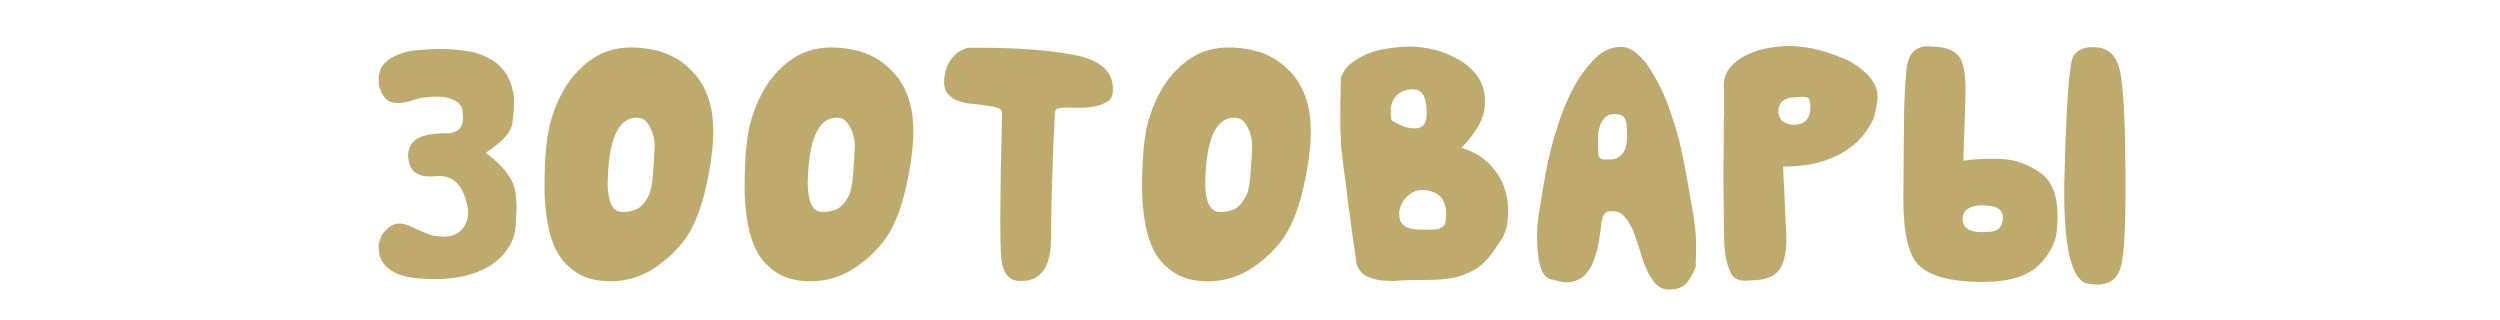<?xml version="1.0" encoding="UTF-8"?> <svg xmlns="http://www.w3.org/2000/svg" width="320" height="41" viewBox="0 0 320 41" fill="none"> <path d="M48.46 31.508C48.46 32.484 48.694 33.227 49.163 33.812C49.632 34.359 50.218 34.789 50.921 35.062C51.624 35.336 52.406 35.531 53.265 35.609C54.124 35.688 54.944 35.727 55.726 35.727C56.937 35.727 58.187 35.609 59.398 35.336C60.609 35.062 61.702 34.633 62.679 34.047C63.656 33.422 64.476 32.641 65.101 31.664C65.726 30.727 66.038 29.555 66.038 28.188C66.077 27.602 66.116 27.016 66.116 26.508C66.116 24.828 65.843 23.578 65.296 22.758C64.632 21.664 63.577 20.609 62.171 19.555C64.281 18.188 65.413 16.938 65.57 15.844C65.726 14.75 65.804 13.656 65.804 12.602C65.648 11.312 65.296 10.219 64.749 9.398C64.202 8.578 63.499 7.914 62.601 7.484C61.702 6.977 60.726 6.664 59.593 6.508C58.499 6.352 57.406 6.273 56.273 6.273C55.491 6.273 54.632 6.312 53.734 6.391C52.796 6.43 51.937 6.625 51.194 6.898C50.413 7.172 49.749 7.562 49.241 8.07C48.734 8.578 48.46 9.32 48.46 10.219C48.46 10.961 48.656 11.625 49.046 12.25C49.437 12.875 50.062 13.188 50.921 13.188C51.351 13.188 51.819 13.109 52.249 12.992C52.718 12.875 53.187 12.719 53.616 12.602C54.085 12.484 54.788 12.406 55.687 12.367C56.624 12.328 57.444 12.484 58.148 12.836C58.851 13.188 59.202 13.695 59.202 14.359C59.476 15.961 58.929 16.859 57.562 17.055C55.257 17.016 53.734 17.328 52.991 18.07C52.249 18.812 52.054 19.75 52.406 20.961C52.757 22.172 53.851 22.719 55.648 22.562C56.663 22.445 57.523 22.641 58.226 23.188C58.929 23.773 59.437 24.711 59.749 26.039C60.101 27.328 59.906 28.422 59.202 29.281C58.46 30.141 57.406 30.453 55.999 30.219C55.609 30.219 55.218 30.141 54.788 29.945C54.398 29.789 53.968 29.633 53.538 29.438C53.109 29.242 52.718 29.047 52.288 28.852C51.859 28.695 51.507 28.617 51.156 28.617C50.765 28.617 50.413 28.695 50.101 28.891C49.788 29.086 49.515 29.32 49.281 29.594C49.007 29.867 48.812 30.18 48.694 30.531C48.538 30.883 48.46 31.195 48.46 31.508ZM69.698 24.125C69.698 25.727 69.854 27.289 70.127 28.734C70.401 30.18 70.831 31.43 71.456 32.523C72.12 33.578 73.018 34.438 74.073 35.062C75.166 35.688 76.534 36 78.135 36C80.01 36 81.768 35.531 83.37 34.555C84.971 33.578 86.377 32.328 87.549 30.805C88.721 29.242 89.659 27.016 90.323 24.125C90.987 21.234 91.299 18.773 91.299 16.781C91.299 15.023 91.026 13.461 90.518 12.133C89.971 10.766 89.229 9.672 88.291 8.812C87.393 7.914 86.26 7.211 84.971 6.742C83.682 6.312 82.276 6.078 80.752 6.078C78.916 6.078 77.315 6.547 75.948 7.445C74.581 8.344 73.409 9.555 72.471 11C71.573 12.445 70.87 14.047 70.401 15.883C69.932 17.719 69.698 20.453 69.698 24.125ZM79.62 27.133C78.487 27.133 77.862 26 77.784 23.773C77.784 23.5 77.784 23.344 77.784 23.266C77.901 17.797 79.151 15.062 81.495 15.062C81.924 15.062 82.276 15.18 82.549 15.414C82.823 15.648 83.057 15.961 83.213 16.312C83.409 16.664 83.565 17.055 83.643 17.445C83.76 17.875 83.799 18.266 83.799 18.695C83.799 19.281 83.721 20.375 83.604 21.977C83.487 23.578 83.291 24.633 82.979 25.141C82.706 25.688 82.354 26.156 81.924 26.508C81.495 26.859 80.791 27.094 79.854 27.133C79.737 27.133 79.659 27.133 79.62 27.133ZM95.31 24.125C95.31 25.727 95.466 27.289 95.74 28.734C96.013 30.18 96.443 31.43 97.068 32.523C97.732 33.578 98.63 34.438 99.685 35.062C100.779 35.688 102.146 36 103.748 36C105.623 36 107.38 35.531 108.982 34.555C110.584 33.578 111.99 32.328 113.162 30.805C114.334 29.242 115.271 27.016 115.935 24.125C116.599 21.234 116.912 18.773 116.912 16.781C116.912 15.023 116.638 13.461 116.13 12.133C115.584 10.766 114.841 9.672 113.904 8.812C113.005 7.914 111.873 7.211 110.584 6.742C109.295 6.312 107.888 6.078 106.365 6.078C104.529 6.078 102.927 6.547 101.56 7.445C100.193 8.344 99.021 9.555 98.084 11C97.185 12.445 96.482 14.047 96.013 15.883C95.544 17.719 95.31 20.453 95.31 24.125ZM105.232 27.133C104.099 27.133 103.474 26 103.396 23.773C103.396 23.5 103.396 23.344 103.396 23.266C103.513 17.797 104.763 15.062 107.107 15.062C107.537 15.062 107.888 15.18 108.162 15.414C108.435 15.648 108.67 15.961 108.826 16.312C109.021 16.664 109.177 17.055 109.255 17.445C109.373 17.875 109.412 18.266 109.412 18.695C109.412 19.281 109.334 20.375 109.216 21.977C109.099 23.578 108.904 24.633 108.591 25.141C108.318 25.688 107.966 26.156 107.537 26.508C107.107 26.859 106.404 27.094 105.466 27.133C105.349 27.133 105.271 27.133 105.232 27.133ZM120.845 10.492C120.845 11.156 121.04 11.703 121.391 12.094C121.743 12.484 122.212 12.758 122.759 12.953C123.345 13.148 123.93 13.266 124.555 13.305C125.18 13.344 125.766 13.422 126.352 13.539C126.899 13.578 127.368 13.695 127.72 13.812C128.071 13.93 128.266 14.164 128.266 14.477C127.993 25.18 127.954 31.43 128.188 33.266C128.423 35.062 129.204 35.961 130.532 35.961C130.571 35.961 130.61 35.961 130.649 35.961C133.11 36 134.399 34.359 134.516 31.039C134.555 26.703 134.673 22.836 134.79 19.438C134.946 16.039 135.024 14.32 135.063 14.281C135.024 13.891 135.61 13.734 136.782 13.773C137.993 13.812 138.97 13.812 139.712 13.695C140.454 13.578 141.079 13.383 141.626 13.07C142.173 12.797 142.446 12.289 142.446 11.625C142.446 11.547 142.446 11.469 142.446 11.352C142.446 9.086 140.766 7.641 137.407 7.016C134.282 6.43 130.337 6.117 125.61 6.117C125.063 6.117 124.477 6.117 123.891 6.117C123.384 6.234 122.954 6.469 122.563 6.742C122.173 7.055 121.86 7.406 121.587 7.797C121.352 8.188 121.157 8.617 121.04 9.086C120.923 9.516 120.845 9.984 120.845 10.492ZM146.184 24.125C146.184 25.727 146.34 27.289 146.613 28.734C146.887 30.18 147.316 31.43 147.941 32.523C148.605 33.578 149.504 34.438 150.559 35.062C151.652 35.688 153.02 36 154.621 36C156.496 36 158.254 35.531 159.855 34.555C161.457 33.578 162.863 32.328 164.035 30.805C165.207 29.242 166.145 27.016 166.809 24.125C167.473 21.234 167.785 18.773 167.785 16.781C167.785 15.023 167.512 13.461 167.004 12.133C166.457 10.766 165.715 9.672 164.777 8.812C163.879 7.914 162.746 7.211 161.457 6.742C160.168 6.312 158.762 6.078 157.238 6.078C155.402 6.078 153.801 6.547 152.434 7.445C151.066 8.344 149.895 9.555 148.957 11C148.059 12.445 147.355 14.047 146.887 15.883C146.418 17.719 146.184 20.453 146.184 24.125ZM156.105 27.133C154.973 27.133 154.348 26 154.27 23.773C154.27 23.5 154.27 23.344 154.27 23.266C154.387 17.797 155.637 15.062 157.98 15.062C158.41 15.062 158.762 15.18 159.035 15.414C159.309 15.648 159.543 15.961 159.699 16.312C159.895 16.664 160.051 17.055 160.129 17.445C160.246 17.875 160.285 18.266 160.285 18.695C160.285 19.281 160.207 20.375 160.09 21.977C159.973 23.578 159.777 24.633 159.465 25.141C159.191 25.688 158.84 26.156 158.41 26.508C157.98 26.859 157.277 27.094 156.34 27.133C156.223 27.133 156.145 27.133 156.105 27.133ZM173.632 33.812C173.905 34.516 174.296 35.023 174.882 35.336C175.468 35.609 176.093 35.805 176.757 35.883C177.187 35.922 177.616 35.961 178.046 35.961C178.32 35.961 178.632 35.961 178.905 35.922C179.648 35.883 180.273 35.844 180.82 35.844C181.874 35.844 182.851 35.844 183.788 35.805C184.726 35.766 185.624 35.648 186.484 35.453C187.343 35.219 188.163 34.867 188.945 34.398C189.687 33.93 190.39 33.227 191.054 32.328C191.484 31.703 191.835 31.195 192.109 30.766C192.382 30.336 192.577 29.906 192.695 29.555C192.812 29.164 192.929 28.773 192.968 28.344C193.007 27.953 193.046 27.484 193.046 26.977C193.046 26 192.89 25.102 192.616 24.203C192.343 23.344 191.952 22.562 191.405 21.898C190.898 21.195 190.273 20.57 189.53 20.062C188.788 19.555 187.929 19.164 187.03 18.93C187.851 18.148 188.554 17.25 189.179 16.234C189.765 15.219 190.077 14.125 190.077 12.953C190.077 11.742 189.765 10.688 189.14 9.789C188.476 8.891 187.695 8.188 186.718 7.641C185.741 7.055 184.687 6.625 183.554 6.352C182.421 6.078 181.327 5.961 180.351 5.961C179.687 5.961 178.866 6.039 177.968 6.156C177.07 6.273 176.171 6.469 175.312 6.781C174.491 7.094 173.71 7.523 173.046 8.031C172.343 8.539 171.874 9.203 171.64 9.945C171.64 10.141 171.64 10.414 171.601 10.805C171.601 11.195 171.601 11.625 171.601 12.094C171.562 12.523 171.562 12.953 171.562 13.344C171.562 13.773 171.562 14.047 171.562 14.203C171.562 14.477 171.562 14.828 171.562 15.258C171.562 15.57 171.562 15.883 171.562 16.234C171.562 16.352 171.562 16.469 171.562 16.586C171.601 17.055 171.601 17.445 171.64 17.797C171.64 18.148 171.64 18.344 171.64 18.383C171.679 18.812 171.718 19.398 171.835 20.219C171.913 21 172.03 21.898 172.187 22.914C172.304 23.93 172.46 24.984 172.577 26.117C172.734 27.25 172.89 28.305 173.007 29.32C173.124 30.336 173.28 31.234 173.398 32.055C173.515 32.836 173.593 33.422 173.632 33.812ZM179.101 27.328C179.101 26.977 179.179 26.625 179.335 26.273C179.491 25.922 179.687 25.57 179.96 25.297C180.234 24.984 180.546 24.75 180.898 24.594C181.249 24.398 181.601 24.32 181.952 24.32C182.968 24.32 183.749 24.594 184.296 25.102C184.843 25.648 185.116 26.43 185.116 27.406C185.116 27.836 185.077 28.188 184.999 28.539C184.921 28.891 184.609 29.125 184.101 29.32C184.023 29.32 183.905 29.32 183.71 29.359C183.554 29.359 183.398 29.359 183.202 29.398C183.007 29.398 182.851 29.398 182.655 29.398C182.499 29.398 182.382 29.398 182.343 29.398C181.913 29.398 181.523 29.398 181.132 29.359C180.78 29.32 180.429 29.242 180.116 29.125C179.843 29.008 179.57 28.773 179.374 28.5C179.179 28.227 179.101 27.836 179.101 27.328ZM178.124 15.414C178.085 15.336 178.085 15.141 178.046 14.828C178.007 14.516 178.007 14.32 178.007 14.203C178.007 13.344 178.28 12.68 178.827 12.172C179.335 11.664 180.038 11.43 180.859 11.43C181.249 11.43 181.562 11.508 181.796 11.703C182.03 11.898 182.187 12.133 182.304 12.406C182.421 12.68 182.499 12.953 182.538 13.305C182.577 13.656 182.616 14.008 182.616 14.32C182.616 14.555 182.616 14.789 182.577 15.062C182.538 15.336 182.499 15.57 182.382 15.766C182.265 15.961 182.109 16.117 181.913 16.234C181.718 16.352 181.445 16.43 181.132 16.43C180.624 16.43 180.116 16.352 179.609 16.156C179.101 15.961 178.593 15.688 178.124 15.414ZM206.432 27.016C207.096 27.055 207.604 27.289 207.995 27.797C208.424 28.305 208.776 28.891 209.088 29.633C209.362 30.375 209.635 31.195 209.909 32.055C210.143 32.914 210.416 33.734 210.768 34.477C211.08 35.219 211.471 35.805 211.901 36.312C212.37 36.82 212.955 37.055 213.659 37.055C214.635 37.055 215.338 36.781 215.846 36.273C216.315 35.766 216.705 35.023 217.057 34.125C217.057 34.047 217.057 33.891 217.057 33.617C217.057 33.344 217.057 33.031 217.096 32.758C217.096 32.445 217.096 32.172 217.096 31.898C217.096 31.625 217.096 31.43 217.096 31.312C217.096 30.727 217.057 29.906 216.94 28.852C216.823 27.836 216.627 26.703 216.393 25.492C216.198 24.242 215.924 22.719 215.573 20.922C215.221 19.164 214.87 17.602 214.44 16.234C214.01 14.867 213.58 13.578 213.073 12.367C212.565 11.156 211.979 10.062 211.393 9.125C210.807 8.148 210.182 7.406 209.518 6.859C208.854 6.273 208.19 6 207.487 6C206.315 6 205.221 6.469 204.245 7.406C203.268 8.344 202.33 9.555 201.51 11.039C200.69 12.523 199.987 14.203 199.401 16.078C198.776 17.914 198.268 19.945 197.838 22.172C197.448 24.359 197.135 26.273 196.901 27.875C196.784 28.695 196.745 29.516 196.745 30.336C196.745 31.156 196.784 32.016 196.901 32.836C197.135 34.555 197.643 35.531 198.463 35.727C199.284 35.922 199.674 36.039 199.713 36.039C200.495 36.195 201.159 36.156 201.705 35.922C202.291 35.727 202.76 35.375 203.112 34.906C203.502 34.438 203.815 33.891 204.049 33.227C204.284 32.562 204.479 31.898 204.596 31.195C204.713 30.492 204.83 29.828 204.909 29.164C204.948 28.5 205.065 28.031 205.182 27.719C205.338 27.367 205.534 27.172 205.729 27.094C205.924 27.055 206.159 27.016 206.432 27.016ZM204.596 19.867C204.596 19.789 204.596 19.672 204.596 19.516C204.596 19.359 204.596 19.203 204.557 19.008C204.557 18.852 204.557 18.695 204.557 18.539C204.557 18.344 204.557 18.227 204.557 18.188C204.557 17.836 204.557 17.445 204.596 17.016C204.635 16.586 204.752 16.234 204.87 15.883C205.026 15.531 205.26 15.219 205.534 14.945C205.807 14.711 206.198 14.594 206.627 14.594C206.979 14.594 207.252 14.633 207.526 14.75C207.799 14.828 207.995 15.102 208.151 15.609C208.19 15.727 208.19 16 208.229 16.43C208.268 16.859 208.268 17.133 208.268 17.25C208.268 17.68 208.229 18.07 208.19 18.422C208.112 18.812 207.995 19.164 207.838 19.438C207.682 19.711 207.448 19.945 207.135 20.141C206.862 20.336 206.471 20.414 206.041 20.414C205.963 20.414 205.846 20.414 205.69 20.414C205.651 20.414 205.573 20.414 205.534 20.414C205.416 20.414 205.338 20.414 205.221 20.414C205.104 20.375 204.948 20.336 204.83 20.258C204.713 20.141 204.635 20.023 204.596 19.867ZM239.701 15.414C239.74 15.414 239.818 15.297 239.857 15.023C239.935 14.789 240.013 14.516 240.052 14.242C240.13 13.93 240.17 13.656 240.209 13.383C240.248 13.109 240.287 12.992 240.287 12.953C240.326 12.758 240.326 12.602 240.326 12.406C240.326 11.82 240.209 11.273 239.935 10.766C239.584 10.102 239.076 9.516 238.451 9.008C237.787 8.461 237.084 7.992 236.263 7.602C235.443 7.25 234.584 6.938 233.724 6.664C232.865 6.391 232.045 6.195 231.263 6.078C230.443 5.961 229.74 5.883 229.154 5.883C228.412 5.883 227.513 5.961 226.498 6.117C225.482 6.273 224.505 6.586 223.607 7.016C222.709 7.445 222.005 7.992 221.42 8.695C220.834 9.398 220.56 10.297 220.677 11.391C220.677 11.625 220.677 12.055 220.677 12.719C220.677 13.344 220.677 14.008 220.677 14.672C220.638 15.336 220.638 16 220.638 16.625C220.638 17.25 220.638 17.68 220.638 17.914C220.638 18.969 220.638 20.141 220.599 21.352C220.599 22.562 220.599 24.242 220.638 26.391C220.638 28.539 220.677 30.258 220.716 31.469C220.795 32.68 221.029 33.773 221.459 34.75C221.771 35.57 222.435 35.961 223.412 35.922C223.607 35.922 223.841 35.922 224.076 35.883C225.834 35.883 227.005 35.453 227.67 34.633C228.334 33.773 228.646 32.484 228.646 30.727C228.646 30.297 228.646 29.789 228.607 29.203C228.568 28.617 228.49 27.523 228.451 26C228.412 24.477 228.334 23.383 228.295 22.797C228.255 22.211 228.255 21.703 228.255 21.312C229.427 21.312 230.56 21.234 231.693 21.039C232.826 20.844 233.92 20.492 234.896 20.023C235.912 19.594 236.81 18.969 237.63 18.227C238.451 17.484 239.115 16.547 239.701 15.414ZM227.63 14.203C227.63 13.773 227.748 13.461 227.943 13.188C228.138 12.914 228.373 12.758 228.685 12.641C228.998 12.523 229.349 12.484 229.779 12.445C230.17 12.406 230.56 12.406 230.951 12.406C231.341 12.406 231.576 12.562 231.615 12.836C231.693 13.109 231.732 13.383 231.732 13.656C231.732 15.18 231.029 15.961 229.623 15.961C229.037 15.961 228.529 15.805 228.177 15.531C227.826 15.258 227.63 14.789 227.63 14.203ZM263.321 28.891C263.36 28.461 263.36 28.031 263.36 27.641C263.36 25.062 262.696 23.266 261.329 22.25C259.727 21.039 257.97 20.414 256.016 20.336C254.063 20.297 252.501 20.375 251.329 20.57C251.329 20.18 251.329 19.516 251.368 18.539C251.407 17.562 251.485 15.609 251.563 12.758C251.68 9.906 251.407 8.031 250.743 7.211C250.079 6.391 248.907 5.961 247.149 5.961C246.993 5.922 246.837 5.922 246.68 5.922C245.118 5.961 244.22 6.938 244.024 8.93C243.829 11.117 243.712 13.305 243.712 15.453C243.673 17.641 243.673 20.961 243.634 25.453C243.634 25.531 243.634 25.609 243.634 25.688C243.634 30.023 244.337 32.797 245.704 34.047C247.11 35.336 249.649 36.039 253.282 36.078C253.477 36.078 253.634 36.078 253.829 36.078C257.188 36.078 259.61 35.336 261.055 33.852C262.579 32.289 263.321 30.648 263.321 28.891ZM251.212 28.031C251.212 27.445 251.446 26.977 251.915 26.703C252.384 26.43 252.97 26.273 253.712 26.273C255.47 26.273 256.368 26.781 256.368 27.836C256.368 27.875 256.368 27.875 256.368 27.914C256.329 29.008 255.782 29.594 254.727 29.672C254.337 29.711 253.985 29.711 253.673 29.711C253.165 29.711 252.813 29.672 252.54 29.594C252.11 29.477 251.798 29.32 251.563 29.047C251.329 28.812 251.212 28.461 251.212 28.031ZM268.126 6.039C268.009 6.039 267.891 6.039 267.774 6.039C266.72 6.039 265.938 6.391 265.43 7.094C264.884 7.875 264.493 12.992 264.259 22.445C264.22 23.188 264.22 23.891 264.22 24.555C264.22 32.562 265.391 36.469 267.696 36.352C267.97 36.391 268.204 36.43 268.438 36.43C270.196 36.43 271.251 35.492 271.602 33.578C271.915 31.781 272.071 28.5 272.071 23.773C272.071 22.719 272.071 21.625 272.032 20.492C271.993 13.93 271.68 9.906 271.173 8.383C270.626 6.859 269.61 6.078 268.126 6.039Z" fill="#BEAA6C"></path> </svg> 